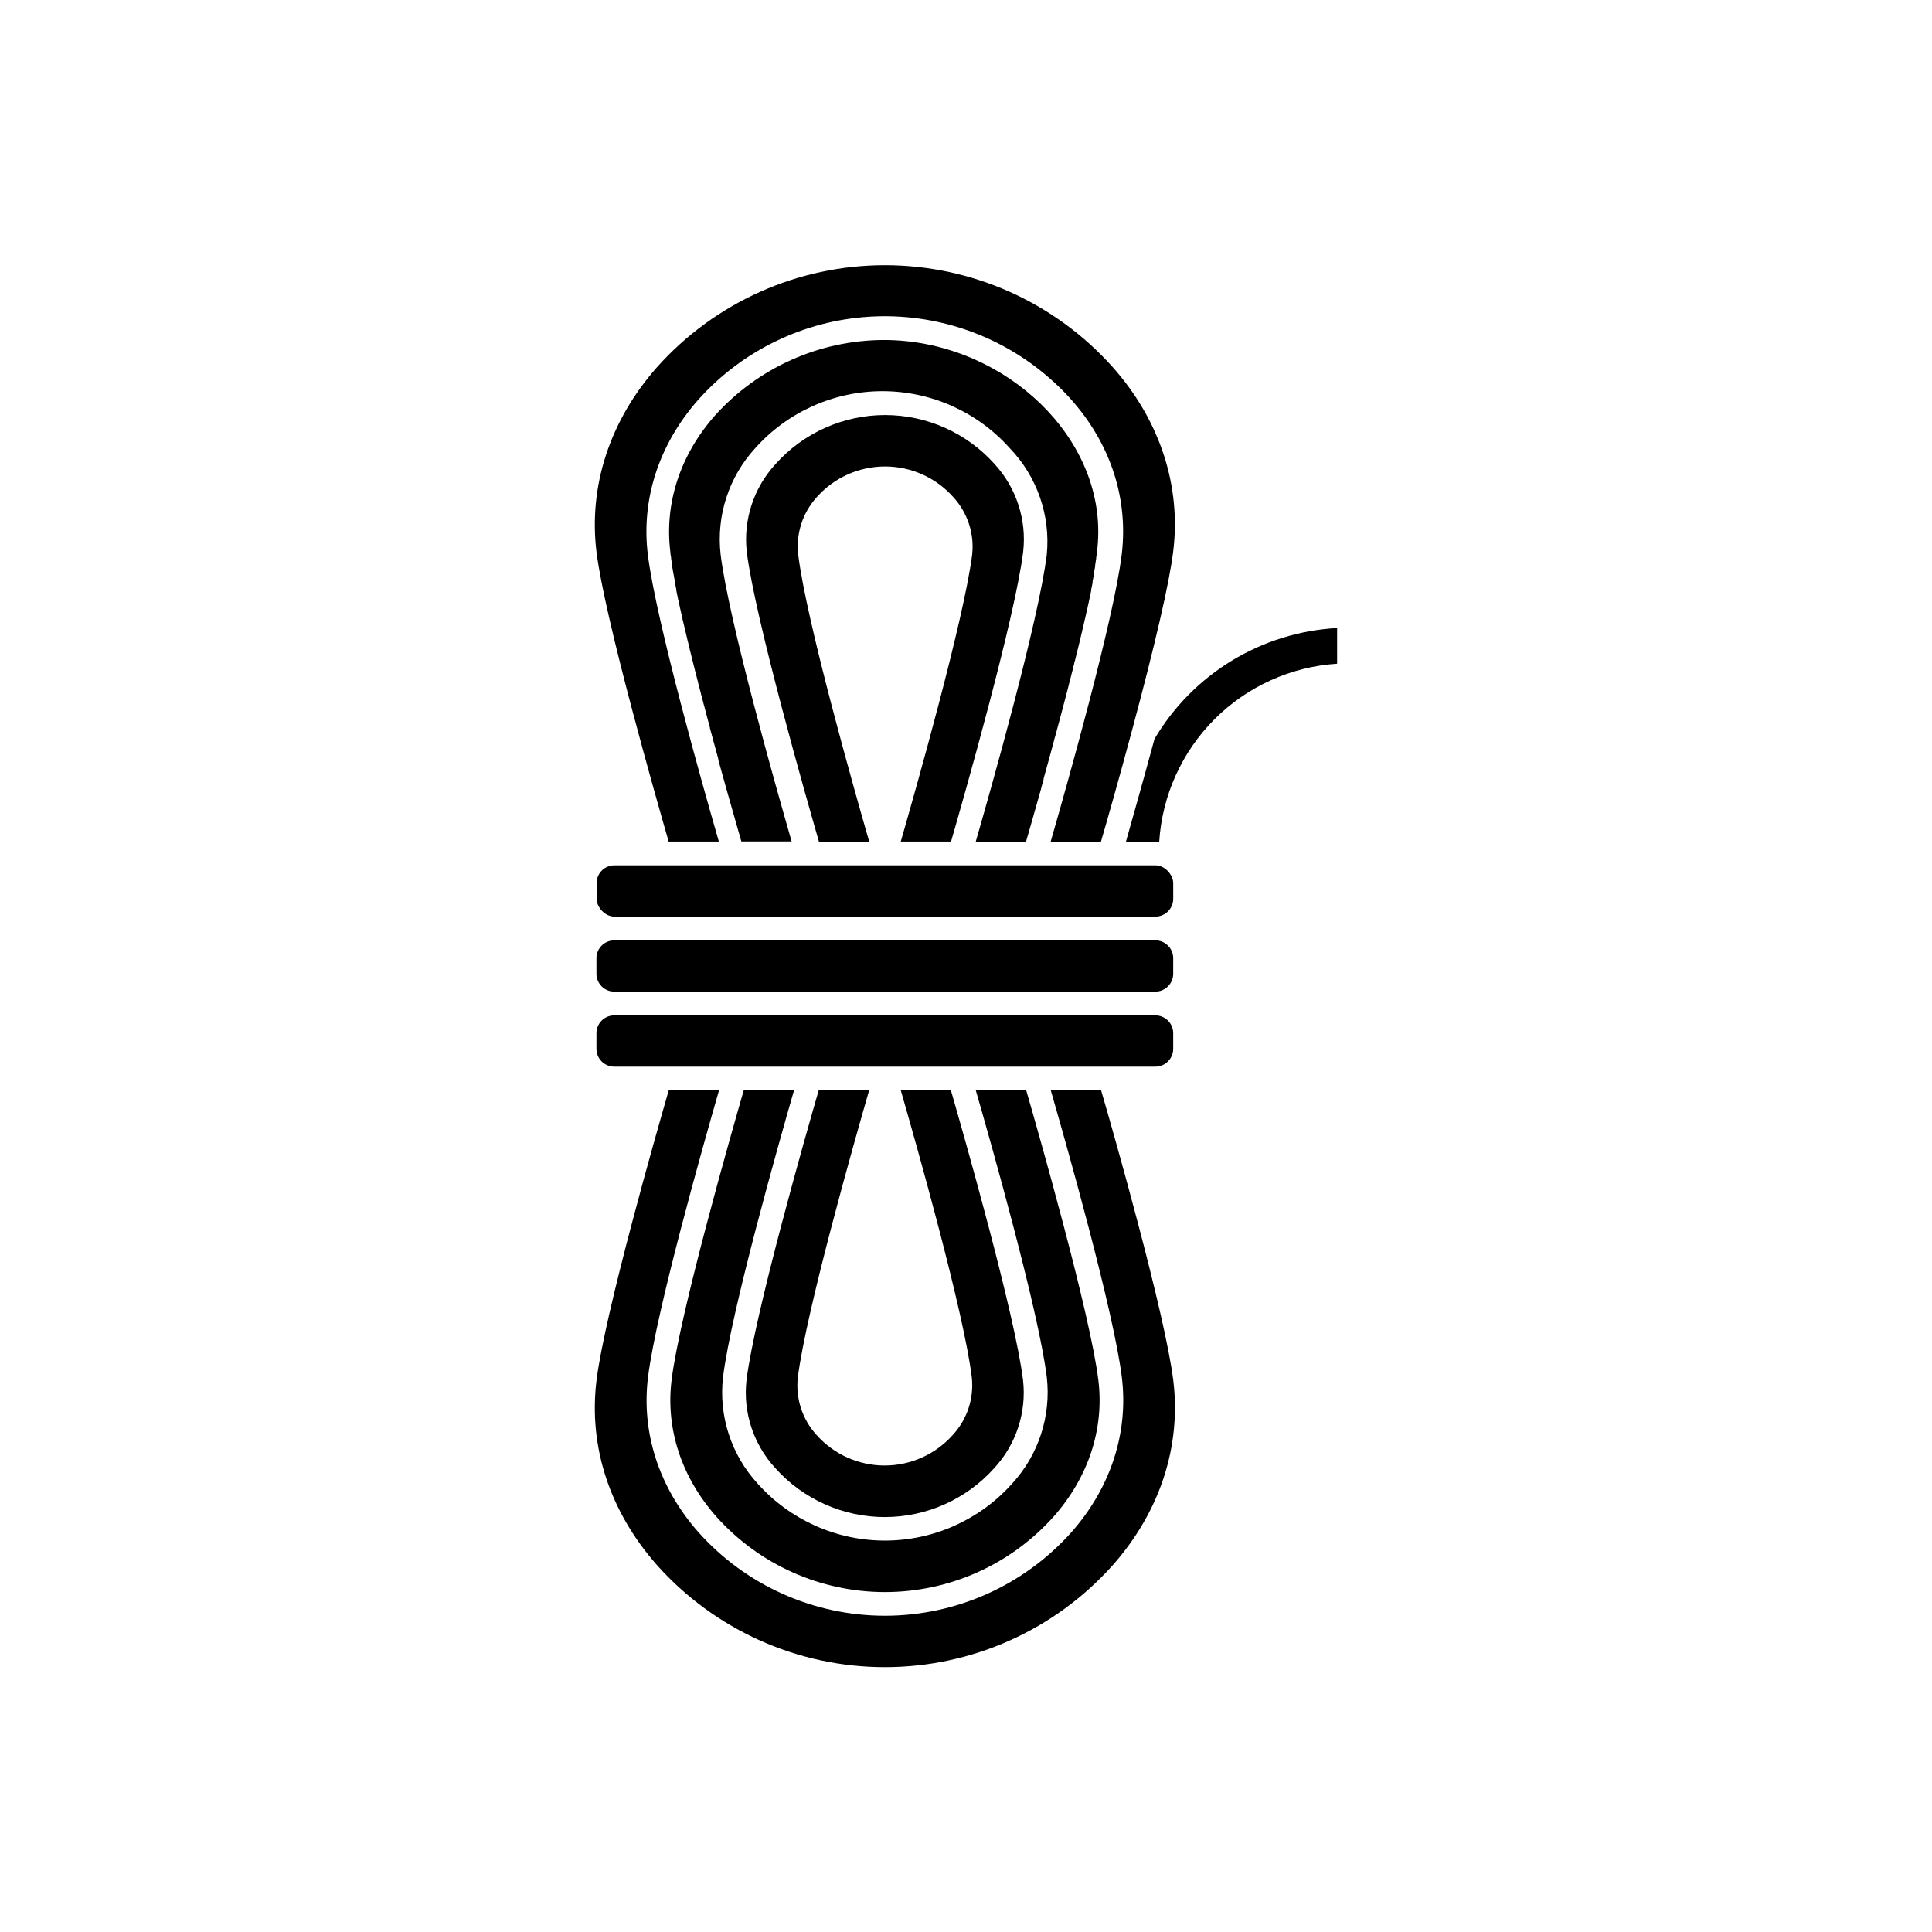 <?xml version="1.0" encoding="UTF-8"?>
<!-- Uploaded to: ICON Repo, www.iconrepo.com, Generator: ICON Repo Mixer Tools -->
<svg fill="#000000" width="800px" height="800px" version="1.1" viewBox="144 144 512 512" xmlns="http://www.w3.org/2000/svg">
 <g>
  <path d="m449.95 339.83c-3.062 11.336-5.957 21.539-7.559 27.191h8.816c0.785-12.242 6.008-23.781 14.684-32.457 8.676-8.672 20.215-13.891 32.461-14.672v-9.461c-20.031 1.102-38.191 12.129-48.402 29.398z"/>
  <path d="m435.81 432.97h-13.34c3.992 13.793 16.676 58.516 18.828 76.012 1.801 14.699-2.949 29.285-13.375 41.086-12.57 14.074-30.543 22.117-49.41 22.117-18.871 0-36.844-8.043-49.41-22.117-10.441-11.801-15.191-26.387-13.375-41.086 2.152-17.496 14.836-62.219 18.816-76.012h-13.328c-3.188 10.996-16.965 59.199-19.133 76.832-2.168 17.633 3.551 34.863 16.047 48.996 15.363 17.188 37.324 27.012 60.375 27.012 23.055 0 45.016-9.824 60.375-27.012 12.508-14.133 18.199-31.488 16.047-48.996-2.152-17.508-15.883-65.836-19.117-76.832z"/>
  <path d="m321.97 509.77c-1.586 12.871 2.621 25.695 11.84 36.125h-0.004c11.375 12.734 27.641 20.02 44.715 20.02 17.074 0 33.34-7.285 44.715-20.02 9.219-10.43 13.426-23.25 11.84-36.125-2.168-17.633-15.934-65.797-19.121-76.832h-13.363c3.981 13.793 16.664 58.516 18.816 76.012v0.004c1.18 10.289-2.172 20.586-9.184 28.211-8.574 9.609-20.844 15.102-33.723 15.102s-25.145-5.492-33.723-15.102c-7.008-7.629-10.352-17.922-9.168-28.211 2.152-17.496 14.836-62.219 18.816-76.012l-13.328-0.004c-3.184 11.035-16.965 59.199-19.129 76.832z"/>
  <path d="m374.32 432.97h-13.363c-3.188 10.996-16.965 59.199-19.133 76.832-0.945 8.496 1.844 16.984 7.644 23.262 7.387 8.254 17.934 12.973 29.008 12.973 11.074 0 21.625-4.719 29.008-12.973 5.809-6.289 8.594-14.793 7.633-23.301-2.168-17.633-15.934-65.797-19.121-76.832h-13.285c3.981 13.793 16.664 58.516 18.816 76.012v0.004c0.633 5.602-1.207 11.203-5.039 15.34-4.586 5.144-11.152 8.086-18.043 8.086s-13.457-2.941-18.043-8.086c-3.801-4.152-5.613-9.75-4.961-15.34 2.215-17.457 14.898-62.184 18.879-75.977z"/>
  <path d="m454.91 421.95v-4.144c-0.008-2.606-2.117-4.715-4.723-4.723h-143.4c-2.609 0-4.723 2.113-4.723 4.723v4.144c0 2.609 2.113 4.723 4.723 4.723h143.4c2.606-0.008 4.715-2.117 4.723-4.723z"/>
  <path d="m454.91 397.93c-0.008-2.606-2.117-4.719-4.723-4.723h-143.4c-2.609 0-4.723 2.113-4.723 4.723v4.133-0.004c0 2.609 2.113 4.727 4.723 4.727h143.4c2.606-0.008 4.715-2.121 4.723-4.727z"/>
  <path d="m306.83 373.32h143.36c2.609 0 4.723 2.609 4.723 4.723v4.144c0 2.609-2.113 4.723-4.723 4.723h-143.36c-2.609 0-4.723-2.609-4.723-4.723v-4.144c0-2.609 2.113-4.723 4.723-4.723z"/>
  <path d="m382.71 367.02h13.324c3.188-10.996 16.953-59.199 19.121-76.832 0.949-8.473-1.824-16.945-7.598-23.223-7.383-8.254-17.934-12.973-29.008-12.973-11.07 0-21.621 4.719-29.004 12.973-5.801 6.277-8.594 14.766-7.644 23.262 2.168 17.633 15.945 65.797 19.133 76.832h13.324c-3.981-13.793-16.664-58.516-18.816-76.023v-0.004c-0.652-5.59 1.16-11.188 4.961-15.34 4.59-5.137 11.152-8.074 18.043-8.074s13.453 2.938 18.043 8.074c3.828 4.141 5.668 9.738 5.039 15.34-2.258 17.473-14.941 62.195-18.918 75.988z"/>
  <path d="m419.94 352.92v-0.137c0.203-0.738 0.414-1.508 0.641-2.305v-0.004c-0.004-0.059-0.004-0.117 0-0.176 0.188-0.707 0.391-1.422 0.594-2.152l0.113-0.414c0.203-0.719 0.402-1.438 0.605-2.18 0-0.164 0.09-0.316 0.125-0.48l0.605-2.18c0.062-0.227 0.113-0.453 0.176-0.68l0.605-2.231c0-0.215 0.125-0.43 0.176-0.641l0.566-2.09 0.203-0.77c0.176-0.668 0.367-1.336 0.543-2.004 0-0.215 0.113-0.43 0.176-0.656 0.188-0.742 0.391-1.5 0.594-2.254 0.074-0.266 0.137-0.543 0.215-0.82 0.203-0.742 0.391-1.484 0.594-2.231 0-0.266 0.125-0.527 0.203-0.793 0.203-0.77 0.391-1.535 0.594-2.293 0-0.227 0.113-0.453 0.176-0.68 0.164-0.668 0.34-1.336 0.504-2.004 0.062-0.227 0.125-0.453 0.176-0.68l0.566-2.254c0-0.238 0.125-0.48 0.176-0.707 0.203-0.77 0.391-1.535 0.566-2.293 0-0.227 0.113-0.453 0.176-0.68 0.188-0.77 0.367-1.535 0.555-2.293 0-0.188 0.09-0.391 0.137-0.578 0.176-0.754 0.367-1.512 0.543-2.254 0-0.137 0-0.266 0.09-0.391 0.176-0.73 0.34-1.438 0.492-2.141 0-0.176 0.09-0.352 0.125-0.527 0.176-0.742 0.34-1.461 0.492-2.18 0-0.176 0.09-0.352 0.125-0.527 0.152-0.719 0.316-1.422 0.465-2.117 0-0.164 0.062-0.316 0.102-0.48 0.152-0.707 0.289-1.41 0.441-2.09v-0.289c0.137-0.668 0.277-1.258 0.391-1.953l-0.012 0.004c0.008-0.078 0.008-0.16 0-0.238 0.125-0.656 0.25-1.258 0.367-1.914v-0.352c0.113-0.605 0.215-1.258 0.316-1.762v-0.34c0.102-0.566 0.176-1.121 0.266-1.648v-0.227c0.09-0.555 0.164-1.098 0.227-1.598l-0.004-0.008c0.219-1.785 0.328-3.578 0.328-5.379 0-27.031-26.574-50.746-56.867-50.746-17.047 0.066-33.277 7.324-44.688 19.988-9.23 10.43-13.438 23.262-11.852 36.137 0 0.516 0.137 1.047 0.215 1.598v0.227c0.074 0.527 0.164 1.082 0.266 1.664v0.328c0.09 0.566 0.203 1.145 0.301 1.762l0.074 0.352c0.113 0.629 0.227 1.258 0.352 1.914v0.004c0.008 0.078 0.008 0.16 0 0.238 0.125 0.641 0.25 1.258 0.391 1.953v0.289c0.137 0.691 0.289 1.387 0.441 2.102 0 0.152 0 0.301 0.102 0.465 0.152 0.691 0.301 1.398 0.465 2.117l0.113 0.527c0.164 0.719 0.328 1.449 0.504 2.191 0 0.164 0 0.316 0.102 0.48 0.176 0.719 0.34 1.449 0.516 2.191 0 0.125 0 0.238 0.09 0.367 0.176 0.742 0.352 1.512 0.543 2.281 0 0.188 0.09 0.379 0.137 0.566 0.176 0.77 0.367 1.535 0.555 2.305 0 0.215 0.113 0.441 0.164 0.656 0.188 0.77 0.379 1.551 0.578 2.332l0.152 0.617 0.605 2.418c0 0.152 0.09 0.316 0.125 0.465l0.566 2.215c0 0.176 0.09 0.367 0.137 0.543 0.203 0.805 0.414 1.613 0.629 2.43 0 0.203 0.102 0.414 0.164 0.617 0.203 0.805 0.414 1.598 0.617 2.406 0.062 0.203 0.113 0.414 0.176 0.617 0.203 0.805 0.414 1.598 0.629 2.406 0 0.164 0.09 0.316 0.125 0.48 0.215 0.82 0.43 1.625 0.656 2.43v0.164c0.227 0.855 0.465 1.699 0.691 2.519 0 0.137 0.074 0.277 0.102 0.414 0.227 0.805 0.441 1.613 0.668 2.418l0.113 0.414c0.215 0.805 0.441 1.625 0.656 2.418 0.008 0.082 0.008 0.16 0 0.238 2.684 9.75 5.039 17.859 6.109 21.625h13.324c-3.981-13.793-16.664-58.516-18.816-76.023-1.18-10.285 2.164-20.574 9.172-28.199 8.574-9.609 20.844-15.102 33.723-15.102s25.148 5.492 33.723 15.102c7.246 7.519 10.832 17.836 9.812 28.227-2.152 17.508-14.836 62.234-18.816 76.023h13.324c0.793-2.746 2.254-7.797 4.019-14.105z"/>
  <path d="m321.2 367.02h13.301c-3.981-13.793-16.664-58.531-18.816-76.023-1.812-14.688 2.949-29.285 13.375-41.074 11.637-13.027 27.949-20.934 45.387-21.996 17.434-1.059 34.586 4.809 47.719 16.328 12.594 10.957 19.473 25.379 19.473 40.594h-0.004c0.004 2.059-0.125 4.117-0.375 6.16-2.152 17.48-14.836 62.219-18.816 76.012h13.324c1.484-5.039 4.75-16.5 8.176-29.27 6.144-22.836 9.938-39.273 10.957-47.523 2.18-17.445-3.516-34.863-16.023-48.934-15.359-17.188-37.32-27.012-60.375-27.012-23.051 0-45.012 9.824-60.375 27.012-12.496 14.133-18.199 31.488-16.047 48.996 2.156 17.508 15.945 65.723 19.121 76.73z"/>
 </g>
</svg>